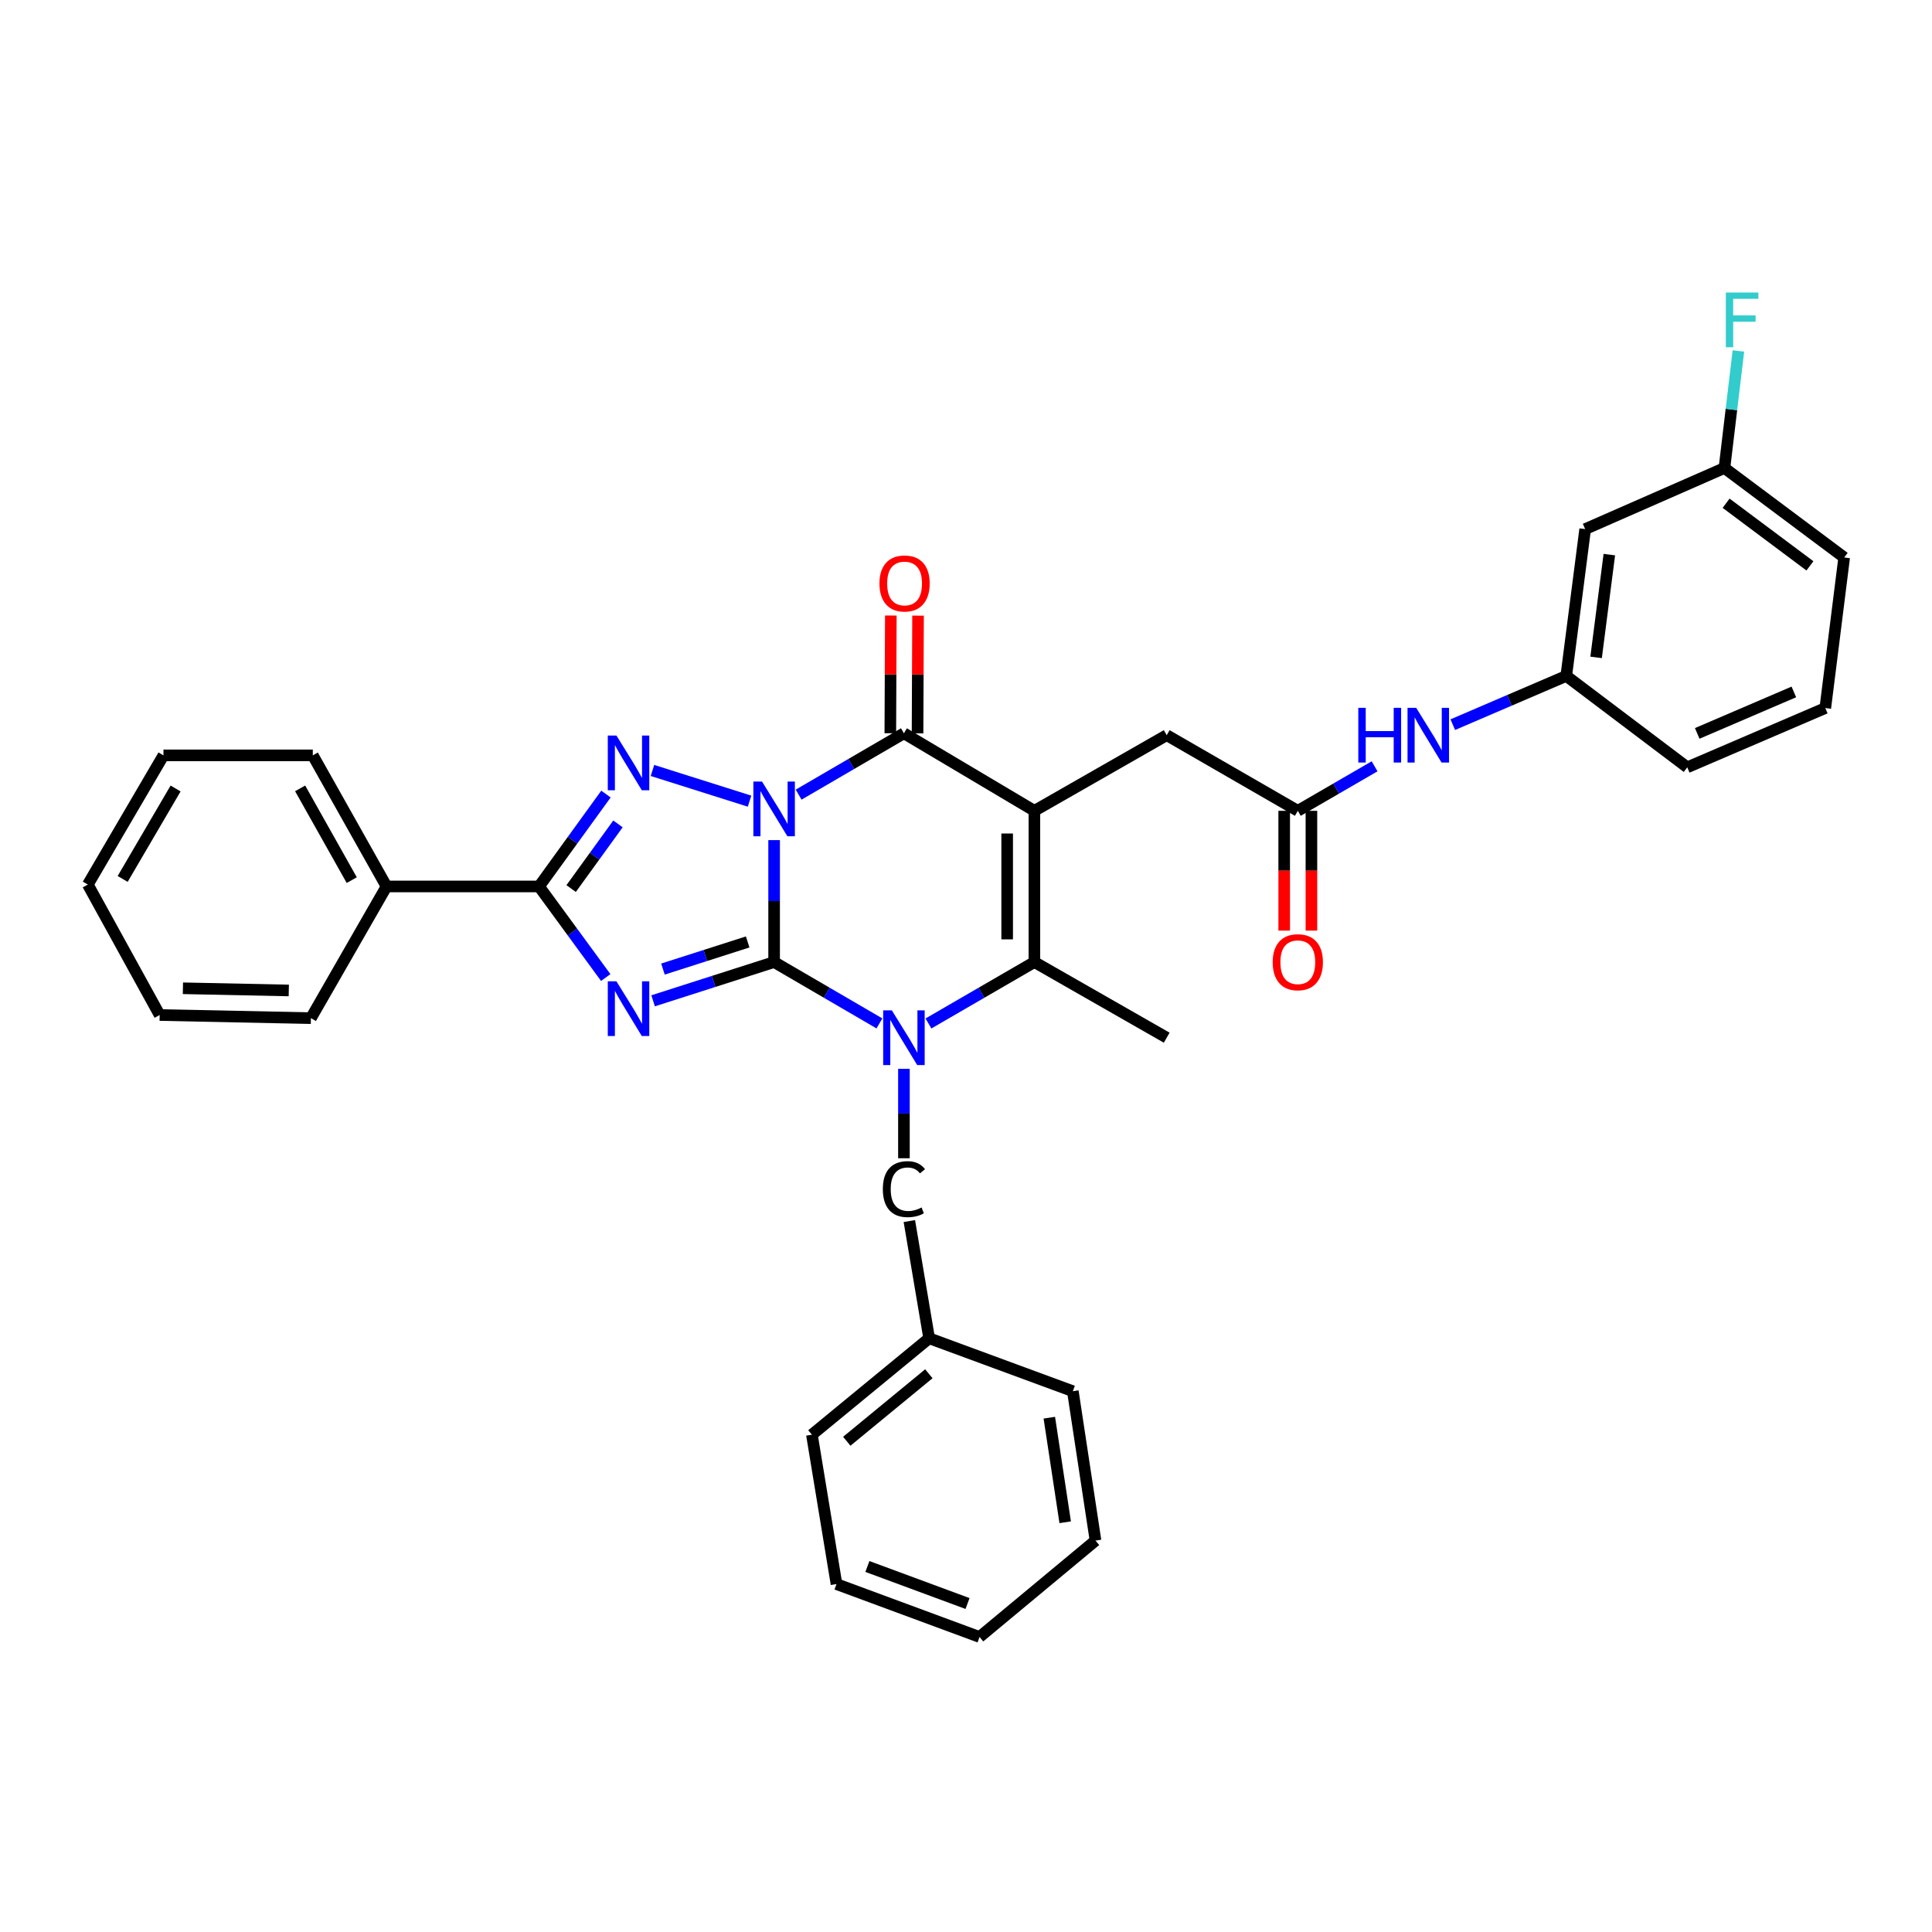 <?xml version='1.0' encoding='iso-8859-1'?>
<svg version='1.1' baseProfile='full'
              xmlns='http://www.w3.org/2000/svg'
                      xmlns:rdkit='http://www.rdkit.org/xml'
                      xmlns:xlink='http://www.w3.org/1999/xlink'
                  xml:space='preserve'
width='1000px' height='1000px' viewBox='0 0 1000 1000'>
<!-- END OF HEADER -->
<rect style='opacity:1.0;fill:#FFFFFF;stroke:none' width='1000' height='1000' x='0' y='0'> </rect>
<path class='bond-0' d='M 400.683,434.839 L 400.683,466.399' style='fill:none;fill-rule:evenodd;stroke:#0000FF;stroke-width:6px;stroke-linecap:butt;stroke-linejoin:miter;stroke-opacity:1' />
<path class='bond-0' d='M 400.683,466.399 L 400.683,497.958' style='fill:none;fill-rule:evenodd;stroke:#000000;stroke-width:6px;stroke-linecap:butt;stroke-linejoin:miter;stroke-opacity:1' />
<path class='bond-4' d='M 413.367,411.307 L 440.62,395.428' style='fill:none;fill-rule:evenodd;stroke:#0000FF;stroke-width:6px;stroke-linecap:butt;stroke-linejoin:miter;stroke-opacity:1' />
<path class='bond-4' d='M 440.62,395.428 L 467.873,379.549' style='fill:none;fill-rule:evenodd;stroke:#000000;stroke-width:6px;stroke-linecap:butt;stroke-linejoin:miter;stroke-opacity:1' />
<path class='bond-5' d='M 387.968,414.678 L 337.711,398.791' style='fill:none;fill-rule:evenodd;stroke:#0000FF;stroke-width:6px;stroke-linecap:butt;stroke-linejoin:miter;stroke-opacity:1' />
<path class='bond-1' d='M 400.683,497.958 L 369.365,507.989' style='fill:none;fill-rule:evenodd;stroke:#000000;stroke-width:6px;stroke-linecap:butt;stroke-linejoin:miter;stroke-opacity:1' />
<path class='bond-1' d='M 369.365,507.989 L 338.047,518.019' style='fill:none;fill-rule:evenodd;stroke:#0000FF;stroke-width:6px;stroke-linecap:butt;stroke-linejoin:miter;stroke-opacity:1' />
<path class='bond-1' d='M 386.99,487.548 L 365.067,494.57' style='fill:none;fill-rule:evenodd;stroke:#000000;stroke-width:6px;stroke-linecap:butt;stroke-linejoin:miter;stroke-opacity:1' />
<path class='bond-1' d='M 365.067,494.57 L 343.145,501.591' style='fill:none;fill-rule:evenodd;stroke:#0000FF;stroke-width:6px;stroke-linecap:butt;stroke-linejoin:miter;stroke-opacity:1' />
<path class='bond-3' d='M 400.683,497.958 L 427.936,513.838' style='fill:none;fill-rule:evenodd;stroke:#000000;stroke-width:6px;stroke-linecap:butt;stroke-linejoin:miter;stroke-opacity:1' />
<path class='bond-3' d='M 427.936,513.838 L 455.189,529.717' style='fill:none;fill-rule:evenodd;stroke:#0000FF;stroke-width:6px;stroke-linecap:butt;stroke-linejoin:miter;stroke-opacity:1' />
<path class='bond-34' d='M 313.527,505.973 L 296.268,482.399' style='fill:none;fill-rule:evenodd;stroke:#0000FF;stroke-width:6px;stroke-linecap:butt;stroke-linejoin:miter;stroke-opacity:1' />
<path class='bond-34' d='M 296.268,482.399 L 279.009,458.825' style='fill:none;fill-rule:evenodd;stroke:#000000;stroke-width:6px;stroke-linecap:butt;stroke-linejoin:miter;stroke-opacity:1' />
<path class='bond-2' d='M 535.399,419.676 L 467.873,379.549' style='fill:none;fill-rule:evenodd;stroke:#000000;stroke-width:6px;stroke-linecap:butt;stroke-linejoin:miter;stroke-opacity:1' />
<path class='bond-6' d='M 535.399,419.676 L 535.399,497.958' style='fill:none;fill-rule:evenodd;stroke:#000000;stroke-width:6px;stroke-linecap:butt;stroke-linejoin:miter;stroke-opacity:1' />
<path class='bond-6' d='M 521.308,431.419 L 521.308,486.216' style='fill:none;fill-rule:evenodd;stroke:#000000;stroke-width:6px;stroke-linecap:butt;stroke-linejoin:miter;stroke-opacity:1' />
<path class='bond-8' d='M 535.399,419.676 L 603.888,380.527' style='fill:none;fill-rule:evenodd;stroke:#000000;stroke-width:6px;stroke-linecap:butt;stroke-linejoin:miter;stroke-opacity:1' />
<path class='bond-10' d='M 467.873,553.224 L 467.873,576.366' style='fill:none;fill-rule:evenodd;stroke:#0000FF;stroke-width:6px;stroke-linecap:butt;stroke-linejoin:miter;stroke-opacity:1' />
<path class='bond-10' d='M 467.873,576.366 L 467.873,599.508' style='fill:none;fill-rule:evenodd;stroke:#000000;stroke-width:6px;stroke-linecap:butt;stroke-linejoin:miter;stroke-opacity:1' />
<path class='bond-35' d='M 480.564,529.749 L 507.982,513.854' style='fill:none;fill-rule:evenodd;stroke:#0000FF;stroke-width:6px;stroke-linecap:butt;stroke-linejoin:miter;stroke-opacity:1' />
<path class='bond-35' d='M 507.982,513.854 L 535.399,497.958' style='fill:none;fill-rule:evenodd;stroke:#000000;stroke-width:6px;stroke-linecap:butt;stroke-linejoin:miter;stroke-opacity:1' />
<path class='bond-11' d='M 474.918,379.579 L 475.05,349.117' style='fill:none;fill-rule:evenodd;stroke:#000000;stroke-width:6px;stroke-linecap:butt;stroke-linejoin:miter;stroke-opacity:1' />
<path class='bond-11' d='M 475.05,349.117 L 475.183,318.655' style='fill:none;fill-rule:evenodd;stroke:#FF0000;stroke-width:6px;stroke-linecap:butt;stroke-linejoin:miter;stroke-opacity:1' />
<path class='bond-11' d='M 460.828,379.518 L 460.96,349.056' style='fill:none;fill-rule:evenodd;stroke:#000000;stroke-width:6px;stroke-linecap:butt;stroke-linejoin:miter;stroke-opacity:1' />
<path class='bond-11' d='M 460.96,349.056 L 461.092,318.594' style='fill:none;fill-rule:evenodd;stroke:#FF0000;stroke-width:6px;stroke-linecap:butt;stroke-linejoin:miter;stroke-opacity:1' />
<path class='bond-7' d='M 313.643,411.01 L 296.326,434.918' style='fill:none;fill-rule:evenodd;stroke:#0000FF;stroke-width:6px;stroke-linecap:butt;stroke-linejoin:miter;stroke-opacity:1' />
<path class='bond-7' d='M 296.326,434.918 L 279.009,458.825' style='fill:none;fill-rule:evenodd;stroke:#000000;stroke-width:6px;stroke-linecap:butt;stroke-linejoin:miter;stroke-opacity:1' />
<path class='bond-7' d='M 319.859,426.448 L 307.738,443.184' style='fill:none;fill-rule:evenodd;stroke:#0000FF;stroke-width:6px;stroke-linecap:butt;stroke-linejoin:miter;stroke-opacity:1' />
<path class='bond-7' d='M 307.738,443.184 L 295.616,459.919' style='fill:none;fill-rule:evenodd;stroke:#000000;stroke-width:6px;stroke-linecap:butt;stroke-linejoin:miter;stroke-opacity:1' />
<path class='bond-18' d='M 535.399,497.958 L 603.888,537.107' style='fill:none;fill-rule:evenodd;stroke:#000000;stroke-width:6px;stroke-linecap:butt;stroke-linejoin:miter;stroke-opacity:1' />
<path class='bond-13' d='M 279.009,458.825 L 200.07,458.825' style='fill:none;fill-rule:evenodd;stroke:#000000;stroke-width:6px;stroke-linecap:butt;stroke-linejoin:miter;stroke-opacity:1' />
<path class='bond-9' d='M 603.888,380.527 L 671.743,419.676' style='fill:none;fill-rule:evenodd;stroke:#000000;stroke-width:6px;stroke-linecap:butt;stroke-linejoin:miter;stroke-opacity:1' />
<path class='bond-12' d='M 671.743,419.676 L 691.614,408.158' style='fill:none;fill-rule:evenodd;stroke:#000000;stroke-width:6px;stroke-linecap:butt;stroke-linejoin:miter;stroke-opacity:1' />
<path class='bond-12' d='M 691.614,408.158 L 711.484,396.639' style='fill:none;fill-rule:evenodd;stroke:#0000FF;stroke-width:6px;stroke-linecap:butt;stroke-linejoin:miter;stroke-opacity:1' />
<path class='bond-15' d='M 664.698,419.676 L 664.698,450.679' style='fill:none;fill-rule:evenodd;stroke:#000000;stroke-width:6px;stroke-linecap:butt;stroke-linejoin:miter;stroke-opacity:1' />
<path class='bond-15' d='M 664.698,450.679 L 664.698,481.681' style='fill:none;fill-rule:evenodd;stroke:#FF0000;stroke-width:6px;stroke-linecap:butt;stroke-linejoin:miter;stroke-opacity:1' />
<path class='bond-15' d='M 678.789,419.676 L 678.789,450.679' style='fill:none;fill-rule:evenodd;stroke:#000000;stroke-width:6px;stroke-linecap:butt;stroke-linejoin:miter;stroke-opacity:1' />
<path class='bond-15' d='M 678.789,450.679 L 678.789,481.681' style='fill:none;fill-rule:evenodd;stroke:#FF0000;stroke-width:6px;stroke-linecap:butt;stroke-linejoin:miter;stroke-opacity:1' />
<path class='bond-19' d='M 470.682,632.022 L 480.923,692.685' style='fill:none;fill-rule:evenodd;stroke:#000000;stroke-width:6px;stroke-linecap:butt;stroke-linejoin:miter;stroke-opacity:1' />
<path class='bond-14' d='M 751.96,375.082 L 781.327,362.473' style='fill:none;fill-rule:evenodd;stroke:#0000FF;stroke-width:6px;stroke-linecap:butt;stroke-linejoin:miter;stroke-opacity:1' />
<path class='bond-14' d='M 781.327,362.473 L 810.694,349.864' style='fill:none;fill-rule:evenodd;stroke:#000000;stroke-width:6px;stroke-linecap:butt;stroke-linejoin:miter;stroke-opacity:1' />
<path class='bond-23' d='M 200.07,458.825 L 161.907,390.97' style='fill:none;fill-rule:evenodd;stroke:#000000;stroke-width:6px;stroke-linecap:butt;stroke-linejoin:miter;stroke-opacity:1' />
<path class='bond-23' d='M 182.064,455.554 L 155.35,408.056' style='fill:none;fill-rule:evenodd;stroke:#000000;stroke-width:6px;stroke-linecap:butt;stroke-linejoin:miter;stroke-opacity:1' />
<path class='bond-24' d='M 200.07,458.825 L 160.929,526.993' style='fill:none;fill-rule:evenodd;stroke:#000000;stroke-width:6px;stroke-linecap:butt;stroke-linejoin:miter;stroke-opacity:1' />
<path class='bond-16' d='M 810.694,349.864 L 820.479,273.868' style='fill:none;fill-rule:evenodd;stroke:#000000;stroke-width:6px;stroke-linecap:butt;stroke-linejoin:miter;stroke-opacity:1' />
<path class='bond-16' d='M 826.137,340.264 L 832.987,287.067' style='fill:none;fill-rule:evenodd;stroke:#000000;stroke-width:6px;stroke-linecap:butt;stroke-linejoin:miter;stroke-opacity:1' />
<path class='bond-22' d='M 810.694,349.864 L 873.32,397.162' style='fill:none;fill-rule:evenodd;stroke:#000000;stroke-width:6px;stroke-linecap:butt;stroke-linejoin:miter;stroke-opacity:1' />
<path class='bond-17' d='M 820.479,273.868 L 892.569,242.234' style='fill:none;fill-rule:evenodd;stroke:#000000;stroke-width:6px;stroke-linecap:butt;stroke-linejoin:miter;stroke-opacity:1' />
<path class='bond-20' d='M 892.569,242.234 L 896.182,211.948' style='fill:none;fill-rule:evenodd;stroke:#000000;stroke-width:6px;stroke-linecap:butt;stroke-linejoin:miter;stroke-opacity:1' />
<path class='bond-20' d='M 896.182,211.948 L 899.794,181.662' style='fill:none;fill-rule:evenodd;stroke:#33CCCC;stroke-width:6px;stroke-linecap:butt;stroke-linejoin:miter;stroke-opacity:1' />
<path class='bond-38' d='M 892.569,242.234 L 954.545,288.554' style='fill:none;fill-rule:evenodd;stroke:#000000;stroke-width:6px;stroke-linecap:butt;stroke-linejoin:miter;stroke-opacity:1' />
<path class='bond-38' d='M 893.43,260.469 L 936.814,292.892' style='fill:none;fill-rule:evenodd;stroke:#000000;stroke-width:6px;stroke-linecap:butt;stroke-linejoin:miter;stroke-opacity:1' />
<path class='bond-26' d='M 480.923,692.685 L 420.238,742.598' style='fill:none;fill-rule:evenodd;stroke:#000000;stroke-width:6px;stroke-linecap:butt;stroke-linejoin:miter;stroke-opacity:1' />
<path class='bond-26' d='M 480.771,711.055 L 438.292,745.994' style='fill:none;fill-rule:evenodd;stroke:#000000;stroke-width:6px;stroke-linecap:butt;stroke-linejoin:miter;stroke-opacity:1' />
<path class='bond-27' d='M 480.923,692.685 L 555.299,720.084' style='fill:none;fill-rule:evenodd;stroke:#000000;stroke-width:6px;stroke-linecap:butt;stroke-linejoin:miter;stroke-opacity:1' />
<path class='bond-21' d='M 944.768,366.491 L 873.32,397.162' style='fill:none;fill-rule:evenodd;stroke:#000000;stroke-width:6px;stroke-linecap:butt;stroke-linejoin:miter;stroke-opacity:1' />
<path class='bond-21' d='M 928.492,358.144 L 878.479,379.613' style='fill:none;fill-rule:evenodd;stroke:#000000;stroke-width:6px;stroke-linecap:butt;stroke-linejoin:miter;stroke-opacity:1' />
<path class='bond-25' d='M 944.768,366.491 L 954.545,288.554' style='fill:none;fill-rule:evenodd;stroke:#000000;stroke-width:6px;stroke-linecap:butt;stroke-linejoin:miter;stroke-opacity:1' />
<path class='bond-29' d='M 161.907,390.97 L 84.603,390.97' style='fill:none;fill-rule:evenodd;stroke:#000000;stroke-width:6px;stroke-linecap:butt;stroke-linejoin:miter;stroke-opacity:1' />
<path class='bond-28' d='M 160.929,526.993 L 82.646,525.373' style='fill:none;fill-rule:evenodd;stroke:#000000;stroke-width:6px;stroke-linecap:butt;stroke-linejoin:miter;stroke-opacity:1' />
<path class='bond-28' d='M 149.478,512.662 L 94.68,511.528' style='fill:none;fill-rule:evenodd;stroke:#000000;stroke-width:6px;stroke-linecap:butt;stroke-linejoin:miter;stroke-opacity:1' />
<path class='bond-30' d='M 420.238,742.598 L 432.967,819.917' style='fill:none;fill-rule:evenodd;stroke:#000000;stroke-width:6px;stroke-linecap:butt;stroke-linejoin:miter;stroke-opacity:1' />
<path class='bond-31' d='M 555.299,720.084 L 567.033,797.403' style='fill:none;fill-rule:evenodd;stroke:#000000;stroke-width:6px;stroke-linecap:butt;stroke-linejoin:miter;stroke-opacity:1' />
<path class='bond-31' d='M 543.127,733.796 L 551.342,787.92' style='fill:none;fill-rule:evenodd;stroke:#000000;stroke-width:6px;stroke-linecap:butt;stroke-linejoin:miter;stroke-opacity:1' />
<path class='bond-33' d='M 82.646,525.373 L 45.455,457.847' style='fill:none;fill-rule:evenodd;stroke:#000000;stroke-width:6px;stroke-linecap:butt;stroke-linejoin:miter;stroke-opacity:1' />
<path class='bond-36' d='M 84.603,390.97 L 45.455,457.847' style='fill:none;fill-rule:evenodd;stroke:#000000;stroke-width:6px;stroke-linecap:butt;stroke-linejoin:miter;stroke-opacity:1' />
<path class='bond-36' d='M 90.891,408.12 L 63.487,454.934' style='fill:none;fill-rule:evenodd;stroke:#000000;stroke-width:6px;stroke-linecap:butt;stroke-linejoin:miter;stroke-opacity:1' />
<path class='bond-37' d='M 432.967,819.917 L 507.014,847.3' style='fill:none;fill-rule:evenodd;stroke:#000000;stroke-width:6px;stroke-linecap:butt;stroke-linejoin:miter;stroke-opacity:1' />
<path class='bond-37' d='M 448.961,810.809 L 500.794,829.977' style='fill:none;fill-rule:evenodd;stroke:#000000;stroke-width:6px;stroke-linecap:butt;stroke-linejoin:miter;stroke-opacity:1' />
<path class='bond-32' d='M 567.033,797.403 L 507.014,847.3' style='fill:none;fill-rule:evenodd;stroke:#000000;stroke-width:6px;stroke-linecap:butt;stroke-linejoin:miter;stroke-opacity:1' />
<path  class='atom-0' d='M 394.423 404.538
L 403.703 419.538
Q 404.623 421.018, 406.103 423.698
Q 407.583 426.378, 407.663 426.538
L 407.663 404.538
L 411.423 404.538
L 411.423 432.858
L 407.543 432.858
L 397.583 416.458
Q 396.423 414.538, 395.183 412.338
Q 393.983 410.138, 393.623 409.458
L 393.623 432.858
L 389.943 432.858
L 389.943 404.538
L 394.423 404.538
' fill='#0000FF'/>
<path  class='atom-2' d='M 319.069 507.933
L 328.349 522.933
Q 329.269 524.413, 330.749 527.093
Q 332.229 529.773, 332.309 529.933
L 332.309 507.933
L 336.069 507.933
L 336.069 536.253
L 332.189 536.253
L 322.229 519.853
Q 321.069 517.933, 319.829 515.733
Q 318.629 513.533, 318.269 512.853
L 318.269 536.253
L 314.589 536.253
L 314.589 507.933
L 319.069 507.933
' fill='#0000FF'/>
<path  class='atom-4' d='M 461.613 522.947
L 470.893 537.947
Q 471.813 539.427, 473.293 542.107
Q 474.773 544.787, 474.853 544.947
L 474.853 522.947
L 478.613 522.947
L 478.613 551.267
L 474.733 551.267
L 464.773 534.867
Q 463.613 532.947, 462.373 530.747
Q 461.173 528.547, 460.813 527.867
L 460.813 551.267
L 457.133 551.267
L 457.133 522.947
L 461.613 522.947
' fill='#0000FF'/>
<path  class='atom-6' d='M 319.069 380.716
L 328.349 395.716
Q 329.269 397.196, 330.749 399.876
Q 332.229 402.556, 332.309 402.716
L 332.309 380.716
L 336.069 380.716
L 336.069 409.036
L 332.189 409.036
L 322.229 392.636
Q 321.069 390.716, 319.829 388.516
Q 318.629 386.316, 318.269 385.636
L 318.269 409.036
L 314.589 409.036
L 314.589 380.716
L 319.069 380.716
' fill='#0000FF'/>
<path  class='atom-11' d='M 456.953 615.502
Q 456.953 608.462, 460.233 604.782
Q 463.553 601.062, 469.833 601.062
Q 475.673 601.062, 478.793 605.182
L 476.153 607.342
Q 473.873 604.342, 469.833 604.342
Q 465.553 604.342, 463.273 607.222
Q 461.033 610.062, 461.033 615.502
Q 461.033 621.102, 463.353 623.982
Q 465.713 626.862, 470.273 626.862
Q 473.393 626.862, 477.033 624.982
L 478.153 627.982
Q 476.673 628.942, 474.433 629.502
Q 472.193 630.062, 469.713 630.062
Q 463.553 630.062, 460.233 626.302
Q 456.953 622.542, 456.953 615.502
' fill='#000000'/>
<path  class='atom-12' d='M 455.21 302.004
Q 455.21 295.204, 458.57 291.404
Q 461.93 287.604, 468.21 287.604
Q 474.49 287.604, 477.85 291.404
Q 481.21 295.204, 481.21 302.004
Q 481.21 308.884, 477.81 312.804
Q 474.41 316.684, 468.21 316.684
Q 461.97 316.684, 458.57 312.804
Q 455.21 308.924, 455.21 302.004
M 468.21 313.484
Q 472.53 313.484, 474.85 310.604
Q 477.21 307.684, 477.21 302.004
Q 477.21 296.444, 474.85 293.644
Q 472.53 290.804, 468.21 290.804
Q 463.89 290.804, 461.53 293.604
Q 459.21 296.404, 459.21 302.004
Q 459.21 307.724, 461.53 310.604
Q 463.89 313.484, 468.21 313.484
' fill='#FF0000'/>
<path  class='atom-13' d='M 703.057 366.367
L 706.897 366.367
L 706.897 378.407
L 721.377 378.407
L 721.377 366.367
L 725.217 366.367
L 725.217 394.687
L 721.377 394.687
L 721.377 381.607
L 706.897 381.607
L 706.897 394.687
L 703.057 394.687
L 703.057 366.367
' fill='#0000FF'/>
<path  class='atom-13' d='M 733.017 366.367
L 742.297 381.367
Q 743.217 382.847, 744.697 385.527
Q 746.177 388.207, 746.257 388.367
L 746.257 366.367
L 750.017 366.367
L 750.017 394.687
L 746.137 394.687
L 736.177 378.287
Q 735.017 376.367, 733.777 374.167
Q 732.577 371.967, 732.217 371.287
L 732.217 394.687
L 728.537 394.687
L 728.537 366.367
L 733.017 366.367
' fill='#0000FF'/>
<path  class='atom-16' d='M 658.743 498.038
Q 658.743 491.238, 662.103 487.438
Q 665.463 483.638, 671.743 483.638
Q 678.023 483.638, 681.383 487.438
Q 684.743 491.238, 684.743 498.038
Q 684.743 504.918, 681.343 508.838
Q 677.943 512.718, 671.743 512.718
Q 665.503 512.718, 662.103 508.838
Q 658.743 504.958, 658.743 498.038
M 671.743 509.518
Q 676.063 509.518, 678.383 506.638
Q 680.743 503.718, 680.743 498.038
Q 680.743 492.478, 678.383 489.678
Q 676.063 486.838, 671.743 486.838
Q 667.423 486.838, 665.063 489.638
Q 662.743 492.438, 662.743 498.038
Q 662.743 503.758, 665.063 506.638
Q 667.423 509.518, 671.743 509.518
' fill='#FF0000'/>
<path  class='atom-21' d='M 893.293 151.412
L 910.133 151.412
L 910.133 154.652
L 897.093 154.652
L 897.093 163.252
L 908.693 163.252
L 908.693 166.532
L 897.093 166.532
L 897.093 179.732
L 893.293 179.732
L 893.293 151.412
' fill='#33CCCC'/>
</svg>
